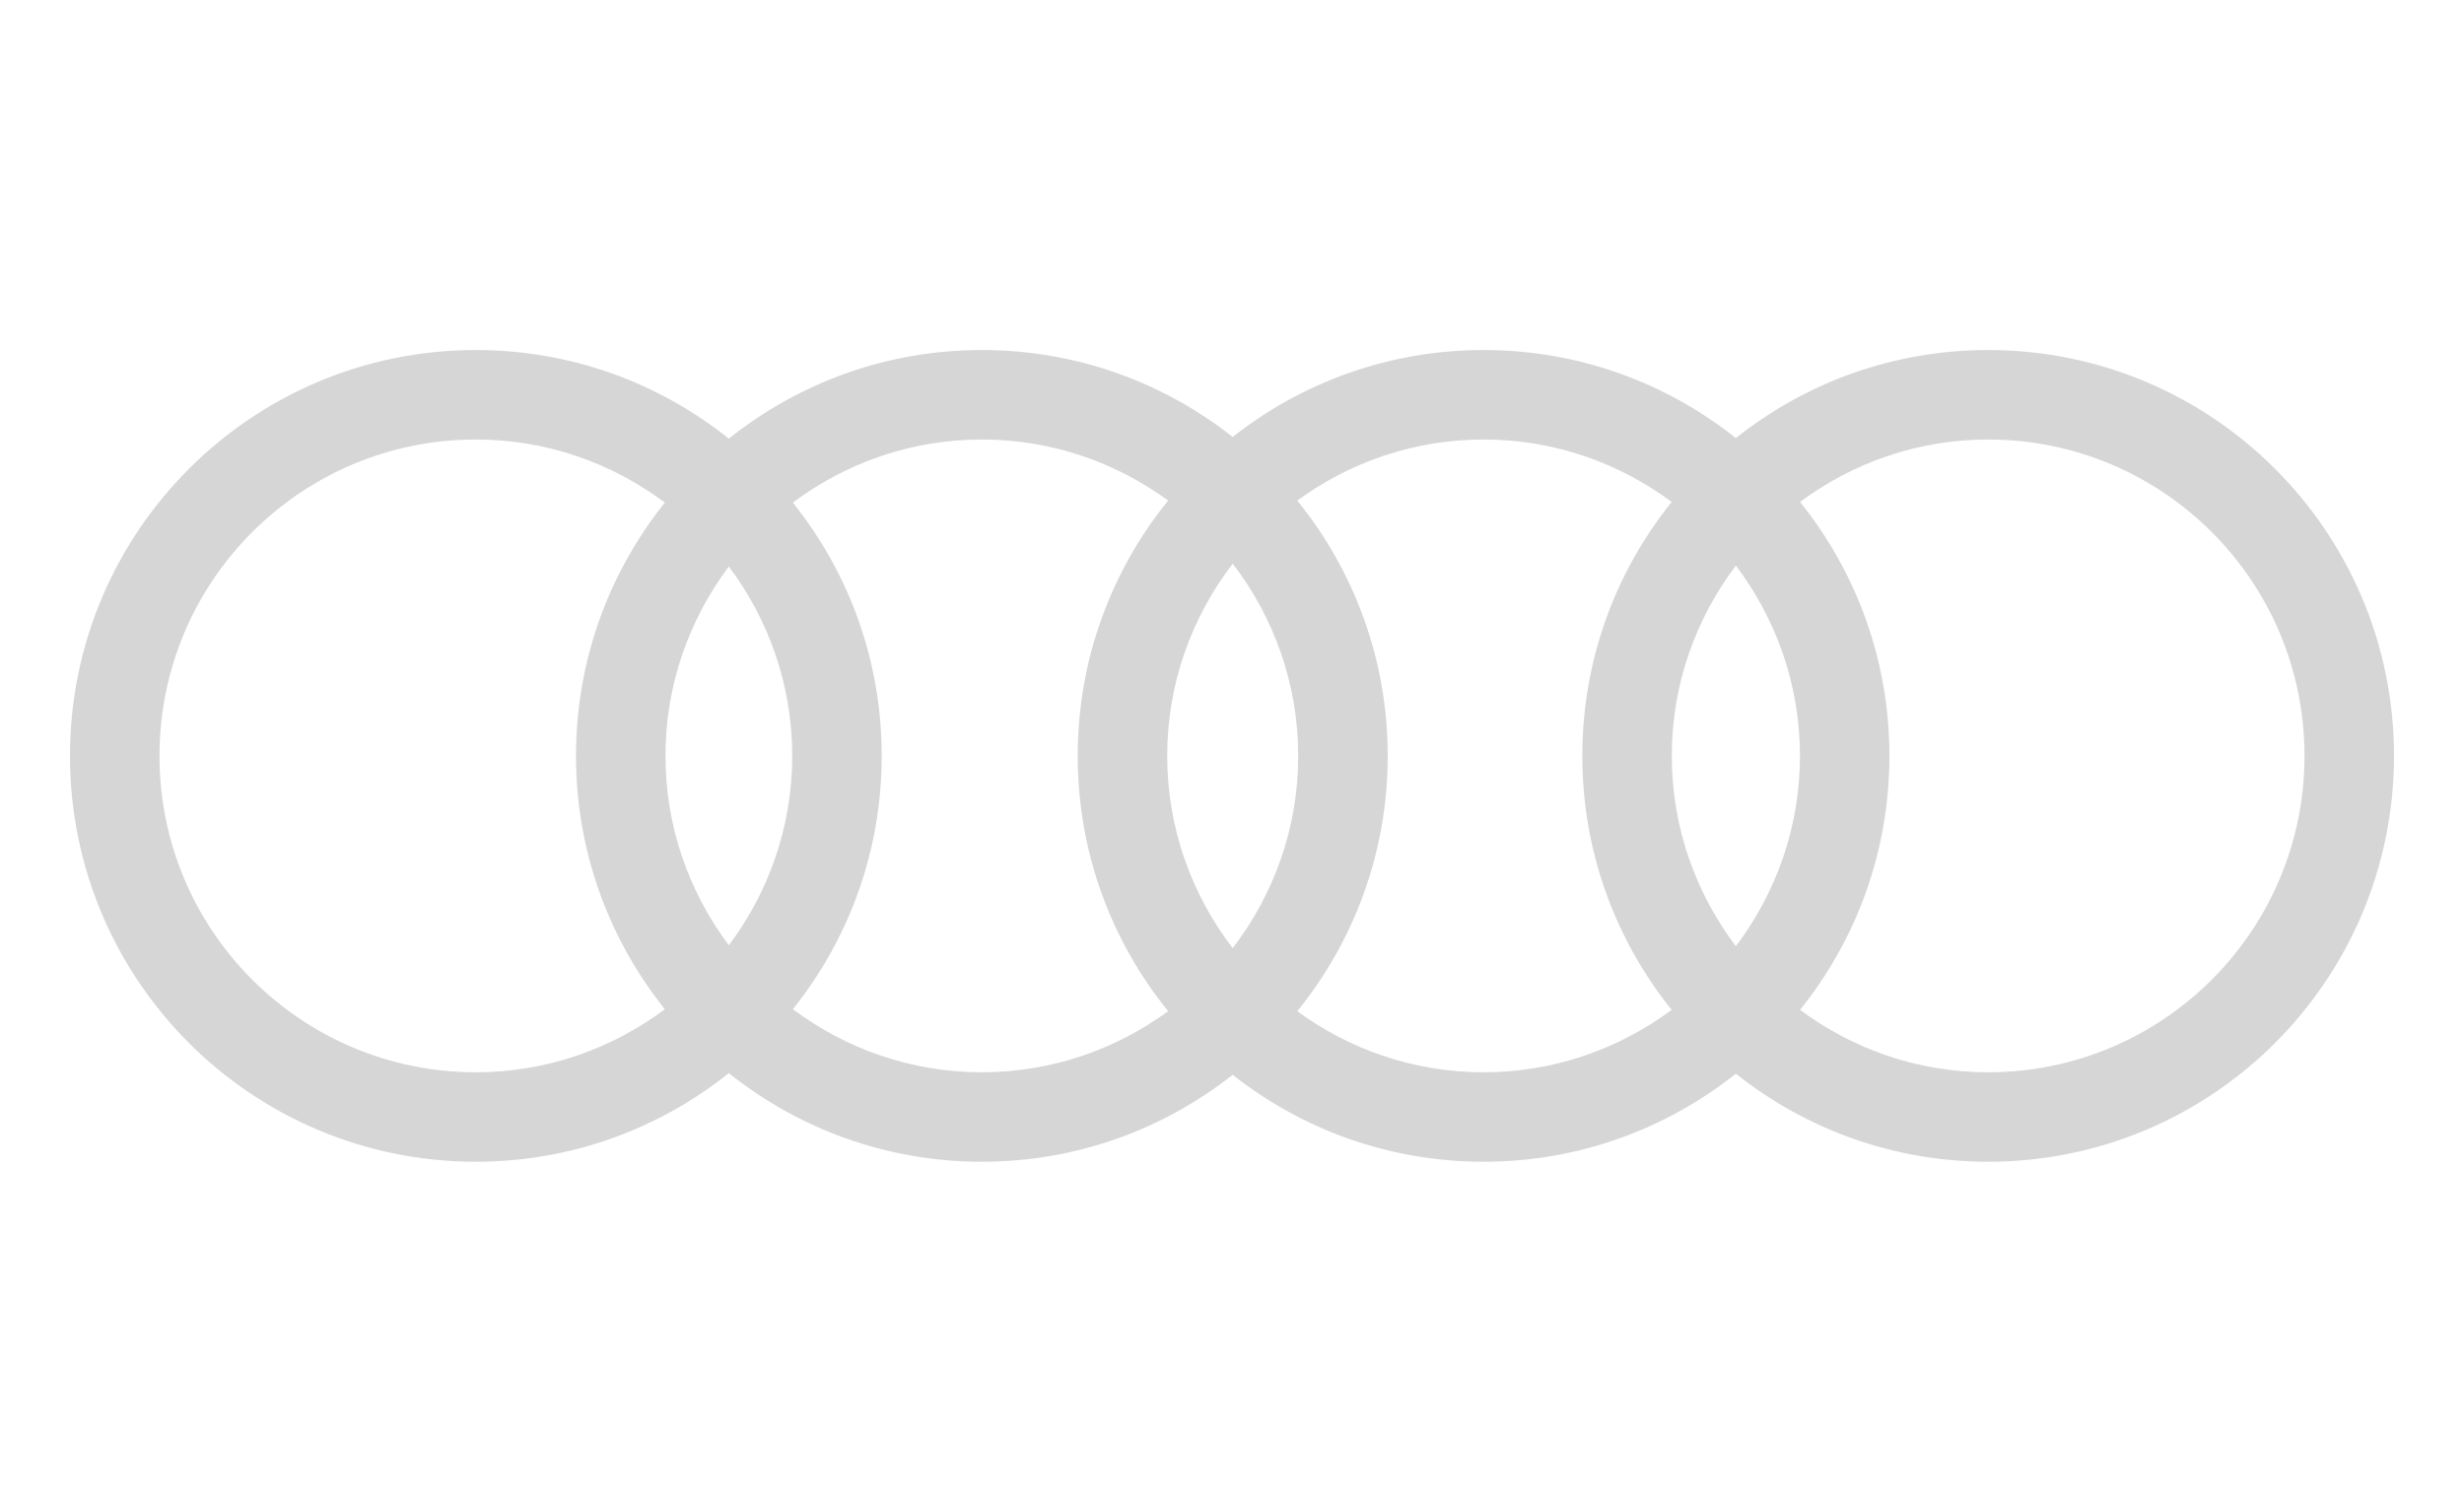 <?xml version="1.0" encoding="utf-8"?>
<!-- Generator: Adobe Illustrator 17.0.0, SVG Export Plug-In . SVG Version: 6.00 Build 0)  -->
<svg version="1.2" baseProfile="tiny" id="Layer_1" xmlns="http://www.w3.org/2000/svg" xmlns:xlink="http://www.w3.org/1999/xlink"
	 x="0px" y="0px" width="182.671px" height="112.094px" viewBox="0 0 182.671 112.094" xml:space="preserve">
<path fill="#D6D6D6" d="M147.393,25.947c-7.071,0-13.568,2.446-18.704,6.529c-5.136-4.083-11.633-6.529-18.704-6.529
	c-7.023,0-13.478,2.413-18.598,6.445c-5.12-4.033-11.575-6.445-18.598-6.445c-7.095,0-13.612,2.462-18.756,6.57
	c-5.144-4.108-11.661-6.57-18.756-6.57c-16.617,0-30.089,13.471-30.089,30.088s13.471,30.088,30.089,30.088
	c7.095,0,13.612-2.462,18.756-6.57c5.144,4.108,11.661,6.57,18.756,6.57c7.023,0,13.478-2.413,18.598-6.445
	c5.12,4.033,11.575,6.445,18.598,6.445c7.071,0,13.567-2.446,18.704-6.529c5.136,4.083,11.632,6.529,18.704,6.529
	c16.618,0,30.089-13.471,30.089-30.088S164.011,25.947,147.393,25.947z M128.69,70.145c-2.969-3.929-4.75-8.805-4.75-14.109
	s1.782-10.18,4.75-14.109c2.969,3.929,4.75,8.805,4.75,14.109S131.658,66.216,128.69,70.145z M91.388,70.287
	c-3.034-3.953-4.856-8.883-4.856-14.251s1.823-10.298,4.856-14.251c3.034,3.953,4.856,8.883,4.856,14.251
	S94.422,66.334,91.388,70.287z M54.034,70.075c-2.937-3.917-4.698-8.767-4.698-14.039s1.761-10.122,4.698-14.039
	c2.937,3.917,4.698,8.767,4.698,14.039S56.971,66.158,54.034,70.075z M11.824,56.036c0-12.953,10.501-23.454,23.454-23.454
	c5.26,0,10.098,1.753,14.011,4.676c-4.118,5.148-6.587,11.673-6.587,18.778c0,7.105,2.469,13.63,6.587,18.778
	c-3.912,2.924-8.751,4.676-14.011,4.676C22.325,79.49,11.824,68.989,11.824,56.036z M58.78,74.813
	c4.118-5.148,6.587-11.673,6.587-18.778c0-7.105-2.468-13.63-6.587-18.778c3.912-2.924,8.751-4.676,14.01-4.676
	c5.17,0,9.934,1.693,13.811,4.527c-4.19,5.17-6.704,11.754-6.704,18.927s2.514,13.757,6.704,18.927
	c-3.877,2.834-8.641,4.527-13.811,4.527C67.531,79.49,62.692,77.737,58.78,74.813z M96.175,74.963
	c4.19-5.17,6.704-11.754,6.704-18.927s-2.514-13.757-6.704-18.927c3.877-2.834,8.641-4.527,13.811-4.527
	c5.23,0,10.044,1.733,13.944,4.627c-4.142,5.155-6.625,11.699-6.625,18.827s2.484,13.672,6.625,18.827
	c-3.901,2.894-8.715,4.627-13.944,4.627C104.815,79.49,100.052,77.797,96.175,74.963z M147.393,79.49
	c-5.23,0-10.044-1.733-13.944-4.627c4.142-5.155,6.625-11.699,6.625-18.827s-2.484-13.672-6.625-18.827
	c3.901-2.894,8.714-4.627,13.944-4.627c12.953,0,23.454,10.501,23.454,23.454S160.346,79.49,147.393,79.49z"/>
</svg>
